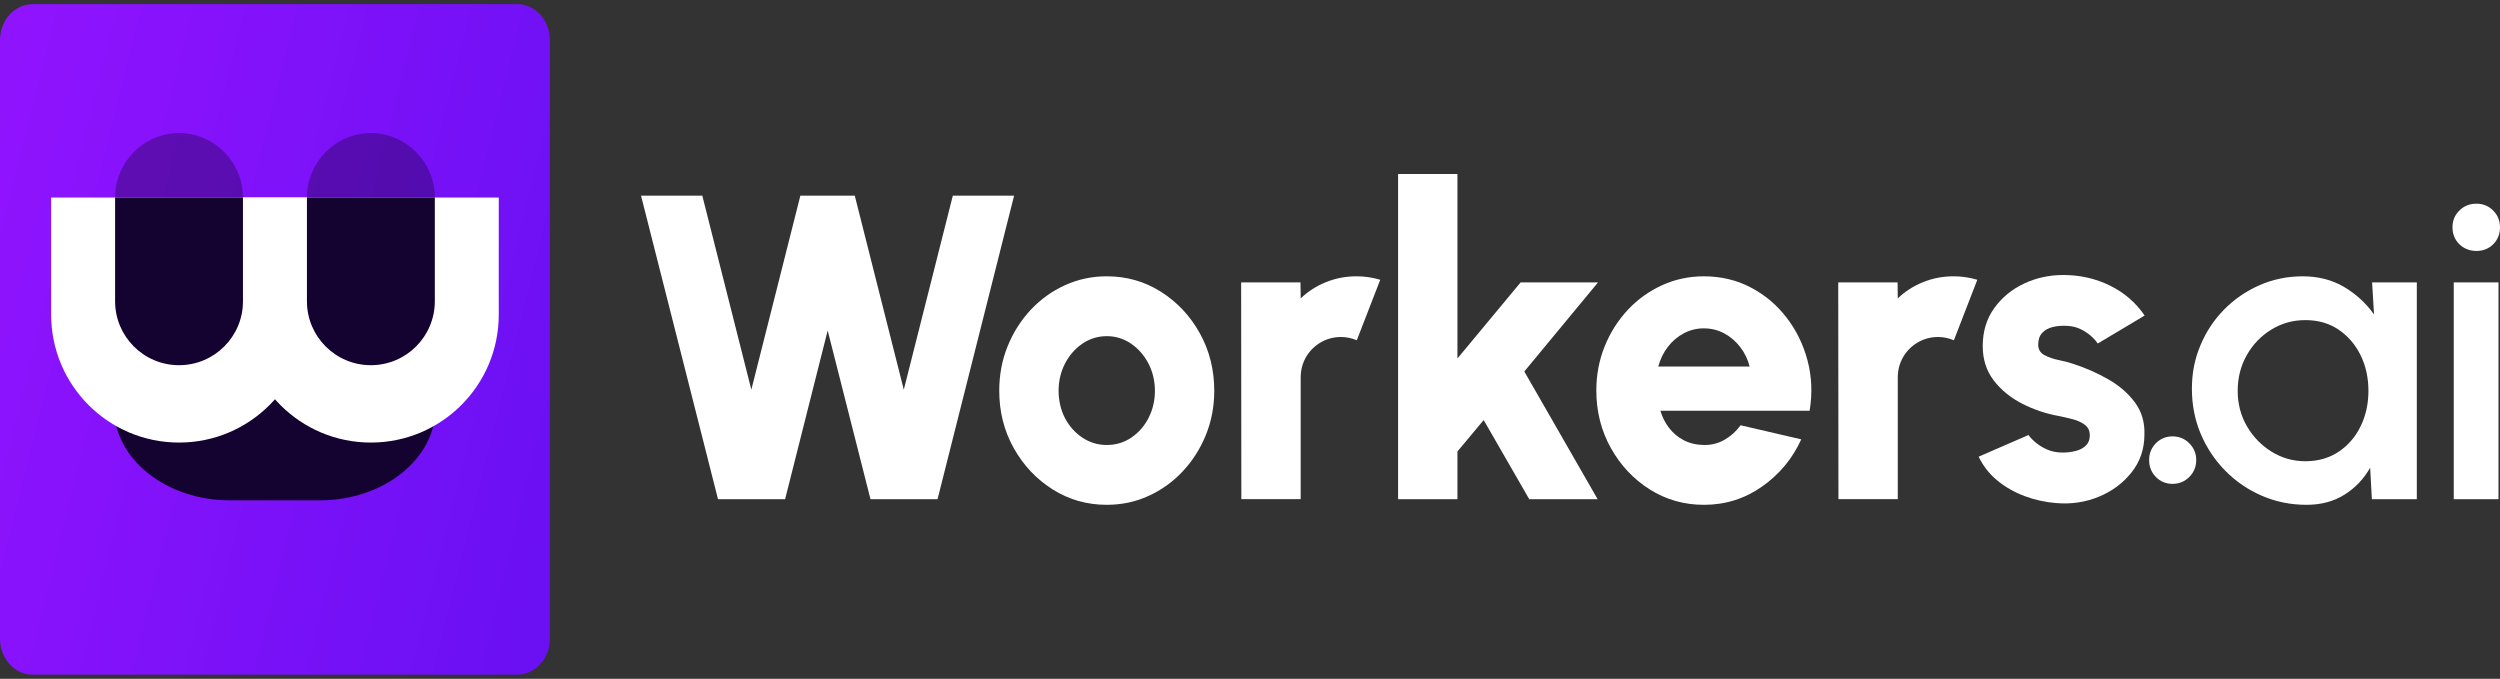 <svg width="302" height="82" viewBox="0 0 302 82" fill="none" xmlns="http://www.w3.org/2000/svg">
<rect x="0" y="0" width="302" height="82" fill="#333333" stroke="none"/>
<path d="M62.493 0.5H3.937C1.762 0.5 0 2.454 0 4.864V77.136C0 79.546 1.762 81.5 3.937 81.5H62.493C64.667 81.5 66.43 79.546 66.43 77.136V4.864C66.43 2.454 64.667 0.5 62.493 0.5Z" fill="url(#paint0_linear_4902_70529)"/>
<path d="M52.627 44.24H13.764V49.225C13.764 55.419 20.028 60.44 27.755 60.44H38.637C46.364 60.44 52.627 55.419 52.627 49.225V44.24Z" fill="#140330"/>
<path d="M37.077 23.865H6.18V38.013C6.18 46.545 13.096 53.462 21.628 53.462C30.161 53.462 37.077 46.545 37.077 38.013V23.865Z" fill="white"/>
<path opacity="0.36" d="M13.904 23.865L29.352 23.865C29.352 19.599 25.894 16.077 21.628 16.077C17.362 16.077 13.904 19.599 13.904 23.865Z" fill="#140330"/>
<path d="M29.353 23.865H13.904V36.391C13.904 40.657 17.362 44.115 21.628 44.115C25.894 44.115 29.353 40.657 29.353 36.391V23.865Z" fill="#140330"/>
<path d="M60.25 23.865H29.352V38.013C29.352 46.545 36.269 53.462 44.801 53.462C53.333 53.462 60.25 46.545 60.25 38.013V23.865Z" fill="white"/>
<path opacity="0.36" d="M37.077 23.865L52.526 23.865C52.526 19.599 49.068 16.077 44.801 16.077C40.535 16.077 37.077 19.599 37.077 23.865Z" fill="#140330"/>
<path d="M52.526 23.865H37.077V36.391C37.077 40.657 40.535 44.115 44.801 44.115C49.068 44.115 52.526 40.657 52.526 36.391V23.865Z" fill="#140330"/>
<path d="M86.735 60.3L77.437 23.636H84.839L90.762 47.075L96.684 23.636H103.256L109.178 47.075L115.101 23.636H122.503L113.257 60.3H105.154L99.984 39.925L94.842 60.3H86.739H86.735Z" fill="white"/>
<path d="M133.696 60.981C131.307 60.981 129.129 60.362 127.163 59.122C125.197 57.881 123.631 56.219 122.462 54.133C121.294 52.048 120.709 49.739 120.709 47.205C120.709 45.285 121.047 43.49 121.723 41.824C122.399 40.157 123.329 38.691 124.515 37.423C125.701 36.157 127.082 35.166 128.657 34.45C130.233 33.735 131.913 33.377 133.696 33.377C136.084 33.377 138.263 33.996 140.228 35.236C142.194 36.477 143.76 38.143 144.929 40.239C146.097 42.334 146.682 44.657 146.682 47.205C146.682 49.108 146.344 50.889 145.668 52.548C144.992 54.207 144.062 55.669 142.876 56.935C141.69 58.201 140.313 59.192 138.745 59.908C137.177 60.625 135.493 60.981 133.694 60.981H133.696ZM133.696 53.754C134.804 53.754 135.799 53.452 136.683 52.85C137.566 52.248 138.259 51.448 138.761 50.453C139.263 49.458 139.514 48.376 139.514 47.205C139.514 46.035 139.249 44.896 138.722 43.893C138.193 42.891 137.488 42.09 136.606 41.496C135.723 40.903 134.752 40.607 133.698 40.607C132.643 40.607 131.62 40.912 130.737 41.524C129.855 42.135 129.157 42.937 128.646 43.932C128.134 44.927 127.879 46.02 127.879 47.205C127.879 48.391 128.144 49.557 128.671 50.545C129.198 51.532 129.905 52.313 130.787 52.889C131.67 53.465 132.639 53.754 133.696 53.754Z" fill="white"/>
<path d="M149.955 60.3L149.93 34.111H157.098L157.124 36.048C157.989 35.211 159.006 34.555 160.175 34.084C161.343 33.612 162.577 33.377 163.877 33.377C164.829 33.377 165.781 33.517 166.733 33.796L163.902 41.103C163.278 40.842 162.646 40.71 162.005 40.71C161.105 40.71 160.283 40.928 159.537 41.364C158.792 41.8 158.203 42.39 157.77 43.132C157.338 43.874 157.122 44.707 157.122 45.632V60.298H149.953L149.955 60.3Z" fill="white"/>
<path d="M192.992 60.3H184.732L179.227 50.741L176.058 54.538V60.3H168.89V21.017H176.058V43.303L183.693 34.111H193.044L184.136 44.875L192.992 60.3Z" fill="white"/>
<path d="M205.824 60.981C203.435 60.981 201.257 60.362 199.291 59.122C197.325 57.881 195.759 56.215 194.591 54.12C193.422 52.025 192.837 49.711 192.837 47.18C192.837 45.278 193.175 43.492 193.851 41.826C194.527 40.159 195.458 38.693 196.644 37.425C197.829 36.159 199.21 35.168 200.786 34.452C202.362 33.737 204.042 33.379 205.824 33.379C207.884 33.379 209.767 33.825 211.472 34.715C213.178 35.605 214.624 36.819 215.81 38.356C216.995 39.892 217.845 41.629 218.355 43.568C218.865 45.508 218.948 47.523 218.602 49.618H200.577C200.801 50.387 201.153 51.08 201.63 51.699C202.107 52.319 202.694 52.813 203.397 53.179C204.098 53.545 204.907 53.738 205.826 53.755C206.726 53.773 207.558 53.563 208.319 53.127C209.08 52.691 209.731 52.104 210.267 51.372L217.592 53.074C216.536 55.397 214.96 57.295 212.865 58.769C210.77 60.245 208.423 60.983 205.826 60.983L205.824 60.981ZM200.318 44.273H211.357C211.131 43.401 210.75 42.614 210.213 41.917C209.677 41.22 209.032 40.669 208.278 40.268C207.525 39.867 206.707 39.666 205.824 39.666C204.941 39.666 204.148 39.867 203.395 40.268C202.642 40.669 202 41.216 201.473 41.905C200.944 42.595 200.56 43.385 200.318 44.275V44.273Z" fill="white"/>
<path d="M222.084 60.3L222.059 34.111H229.227L229.252 36.048C230.117 35.211 231.135 34.555 232.303 34.084C233.471 33.612 234.705 33.377 236.005 33.377C236.957 33.377 237.909 33.517 238.861 33.796L236.03 41.103C235.406 40.842 234.775 40.71 234.134 40.71C233.234 40.71 232.411 40.928 231.666 41.364C230.92 41.8 230.331 42.39 229.899 43.132C229.466 43.874 229.25 44.707 229.25 45.632V60.298H222.082L222.084 60.3Z" fill="white"/>
<path d="M248.395 60.771C247.061 60.666 245.78 60.382 244.55 59.92C243.32 59.457 242.225 58.83 241.265 58.035C240.304 57.241 239.554 56.285 239.02 55.167L245.045 52.548C245.236 52.827 245.522 53.129 245.902 53.452C246.282 53.775 246.746 54.059 247.292 54.303C247.837 54.548 248.474 54.669 249.202 54.669C249.739 54.669 250.259 54.602 250.761 54.472C251.263 54.342 251.67 54.124 251.981 53.818C252.292 53.512 252.448 53.107 252.448 52.601C252.448 52.042 252.249 51.616 251.852 51.318C251.454 51.022 250.973 50.798 250.411 50.65C249.847 50.502 249.306 50.375 248.787 50.27C247.194 49.992 245.691 49.489 244.28 48.765C242.868 48.041 241.721 47.102 240.839 45.95C239.956 44.797 239.514 43.418 239.514 41.812C239.514 40.048 239.973 38.525 240.891 37.242C241.808 35.959 243.003 34.968 244.475 34.269C245.946 33.572 247.54 33.221 249.254 33.221C251.28 33.221 253.159 33.65 254.891 34.504C256.623 35.359 258.016 36.565 259.072 38.118L253.41 41.497C253.184 41.166 252.894 40.846 252.539 40.541C252.184 40.235 251.776 39.974 251.319 39.754C250.859 39.536 250.371 39.409 249.851 39.374C249.175 39.322 248.561 39.361 248.007 39.493C247.453 39.623 247.016 39.865 246.696 40.213C246.375 40.562 246.215 41.035 246.215 41.627C246.215 42.219 246.466 42.626 246.968 42.897C247.47 43.167 248.049 43.368 248.708 43.498C249.366 43.629 249.946 43.782 250.448 43.956C251.954 44.444 253.369 45.069 254.694 45.829C256.019 46.588 257.089 47.519 257.902 48.617C258.715 49.717 259.097 51.01 259.045 52.494C259.045 54.223 258.533 55.738 257.512 57.038C256.49 58.339 255.169 59.326 253.551 59.998C251.933 60.67 250.214 60.927 248.395 60.771Z" fill="white"/>
<path d="M262.446 58.45C261.649 58.45 260.974 58.17 260.42 57.611C259.883 57.053 259.615 56.372 259.615 55.569C259.615 54.783 259.883 54.111 260.42 53.552C260.974 52.994 261.649 52.714 262.446 52.714C263.242 52.714 263.918 52.994 264.472 53.552C265.026 54.111 265.303 54.783 265.303 55.569C265.303 56.372 265.026 57.053 264.472 57.611C263.918 58.17 263.242 58.45 262.446 58.45Z" fill="white"/>
<path d="M286.548 34.111H291.951V60.3H286.523L286.314 56.503C285.551 57.848 284.522 58.929 283.222 59.751C281.923 60.57 280.391 60.981 278.624 60.981C276.72 60.981 274.926 60.619 273.248 59.895C271.568 59.17 270.093 58.162 268.82 56.871C267.548 55.58 266.557 54.09 265.846 52.406C265.136 50.722 264.782 48.909 264.782 46.972C264.782 45.034 265.128 43.344 265.821 41.695C266.513 40.046 267.474 38.601 268.704 37.361C269.934 36.12 271.358 35.147 272.978 34.44C274.596 33.733 276.332 33.379 278.186 33.379C280.04 33.379 281.739 33.811 283.186 34.676C284.632 35.54 285.831 36.644 286.783 37.988L286.55 34.111H286.548ZM278.497 55.716C280.02 55.716 281.353 55.336 282.496 54.577C283.639 53.818 284.526 52.792 285.159 51.501C285.791 50.21 286.107 48.777 286.107 47.205C286.107 45.634 285.787 44.176 285.146 42.885C284.505 41.594 283.618 40.568 282.483 39.808C281.349 39.049 280.019 38.669 278.495 38.669C276.971 38.669 275.612 39.053 274.364 39.822C273.117 40.591 272.13 41.621 271.404 42.912C270.676 44.205 270.313 45.636 270.313 47.207C270.313 48.779 270.689 50.233 271.443 51.514C272.196 52.797 273.192 53.82 274.43 54.579C275.668 55.338 277.023 55.718 278.495 55.718L278.497 55.716Z" fill="white"/>
<path d="M299.169 30.314C298.339 30.314 297.645 30.044 297.091 29.502C296.537 28.961 296.261 28.279 296.261 27.46C296.261 26.64 296.537 25.98 297.091 25.431C297.645 24.882 298.329 24.605 299.144 24.605C299.959 24.605 300.615 24.88 301.17 25.431C301.724 25.98 302 26.657 302 27.46C302 28.262 301.728 28.961 301.181 29.502C300.637 30.044 299.965 30.314 299.169 30.314ZM296.415 34.111H301.818V60.3H296.415V34.111Z" fill="white"/>
<defs>
<linearGradient id="paint0_linear_4902_70529" x1="2.125" y1="5.738" x2="77.356" y2="24.422" gradientUnits="userSpaceOnUse">
<stop stop-color="#9013FE"/>
<stop offset="1" stop-color="#6A10F3"/>
</linearGradient>
</defs>
</svg>
